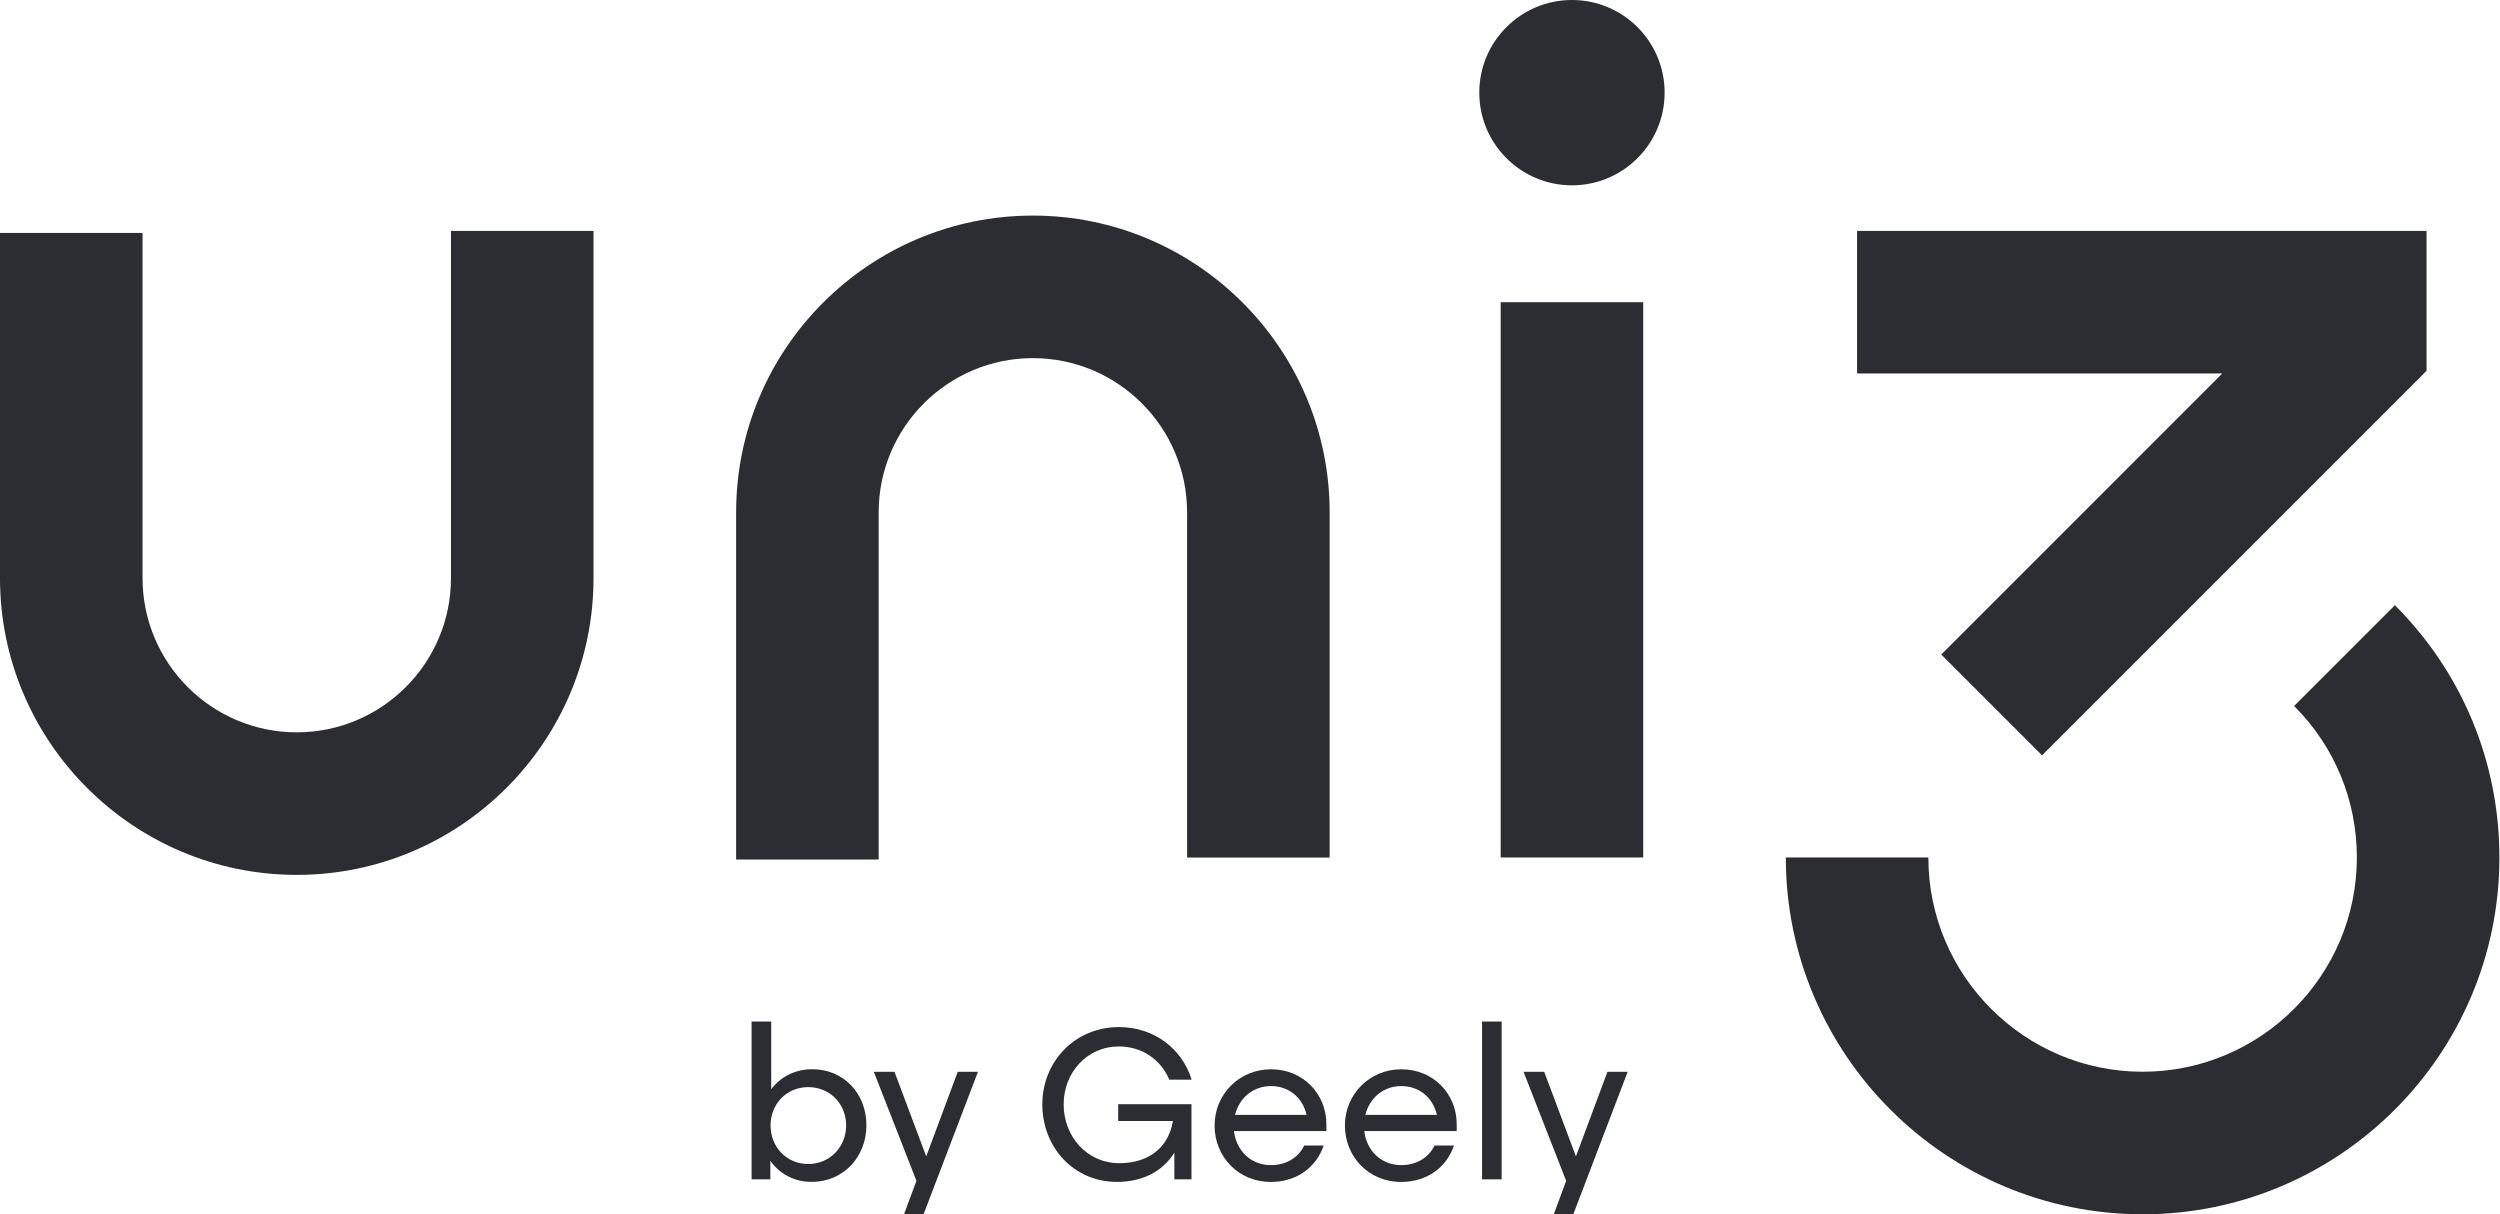 <?xml version="1.0" encoding="UTF-8"?>
<svg xmlns="http://www.w3.org/2000/svg" width="879" height="427" viewBox="0 0 879 427" fill="none">
  <g clip-path="url(#clip0_4_992)">
    <path d="M264.27 359.17H271.16V382.98C274.38 378.71 279.4 375.94 285.61 375.94C296.62 375.94 304.63 384.48 304.63 395.63C304.63 406.78 296.54 415.55 285.38 415.55C279.09 415.55 274.07 412.63 270.85 408.14V414.65H264.26V359.16L264.27 359.17ZM270.93 395.71C270.93 403.2 276.47 409.26 284.18 409.26C291.89 409.26 297.51 403.12 297.51 395.71C297.51 388.3 291.97 382.23 284.18 382.23C276.39 382.23 270.93 388.3 270.93 395.71Z" fill="#2B2D33"></path>
    <path d="M324.75 426.9H317.86L322.22 415.19L307.24 376.85H314.5L325.66 406.58L336.74 376.85H343.85L324.74 426.9H324.75Z" fill="#2B2D33"></path>
    <path d="M412.9 414.66V405.3C408.63 412.11 401.37 415.56 392.76 415.56C377.41 415.56 366.48 403.28 366.48 388.3C366.48 373.32 377.86 361.12 393.44 361.12C405.87 361.12 415.68 368.83 418.98 379.62H411.12C408.12 372.43 401.38 367.94 393.45 367.94C382.14 367.94 373.98 377.15 373.98 388.31C373.98 399.47 382.07 408.98 393.6 408.98C402.44 408.98 410.6 404.71 412.4 394.15H393.16V388.23H418.92V414.66H412.93H412.9Z" fill="#2B2D33"></path>
    <path d="M465.39 402.76C462.84 410.4 455.95 415.57 446.82 415.57C435.36 415.57 427.05 406.66 427.05 395.73C427.05 384.8 435.66 375.96 446.89 375.96C458.12 375.96 466.36 384.57 466.36 395.28V397.68H433.86C434.68 404.64 439.85 409.66 446.89 409.66C452.21 409.66 456.48 407.04 458.57 402.77H465.38L465.39 402.76ZM434.24 391.98H459.4C457.83 385.47 452.81 381.87 446.89 381.87C440.52 381.87 435.73 386.06 434.24 391.98Z" fill="#2B2D33"></path>
    <path d="M511.21 402.76C508.66 410.4 501.77 415.57 492.64 415.57C481.18 415.57 472.87 406.66 472.87 395.73C472.87 384.8 481.48 375.96 492.71 375.96C503.94 375.96 512.18 384.57 512.18 395.28V397.68H479.68C480.5 404.64 485.67 409.66 492.71 409.66C498.03 409.66 502.3 407.04 504.39 402.77H511.2L511.21 402.76ZM480.06 391.98H505.22C503.65 385.47 498.63 381.87 492.71 381.87C486.34 381.87 481.55 386.06 480.06 391.98Z" fill="#2B2D33"></path>
    <path d="M521.09 359.17H527.98V414.66H521.09V359.17Z" fill="#2B2D33"></path>
    <path d="M553.21 426.9H546.32L550.66 415.19L535.68 376.85H542.94L554.1 406.58L565.18 376.85H572.29L553.19 426.9H553.21Z" fill="#2B2D33"></path>
    <path d="M552.7 65.16C570.694 65.16 585.28 50.573 585.28 32.58C585.28 14.587 570.694 0 552.7 0C534.707 0 520.12 14.587 520.12 32.58C520.12 50.573 534.707 65.16 552.7 65.16Z" fill="#2B2D33"></path>
    <path d="M308.94 302.21H258.82V180.14C258.82 122.61 305.63 75.8 363.16 75.8C420.69 75.8 467.5 122.61 467.5 180.14V301.5H417.38V180.14C417.38 150.24 393.06 125.92 363.16 125.92C333.26 125.92 308.94 150.24 308.94 180.14V302.21Z" fill="#2B2D33"></path>
    <path d="M104.34 307.61C46.81 307.61 0 260.8 0 203.27V81.91H50.12V203.27C50.12 233.17 74.44 257.49 104.34 257.49C134.24 257.49 158.56 233.17 158.56 203.27V81.2H208.68V203.27C208.68 260.8 161.87 307.61 104.34 307.61Z" fill="#2B2D33"></path>
    <path d="M753.34 426.94C684.17 426.94 627.89 370.66 627.89 301.49H678.01C678.01 343.03 711.8 376.82 753.34 376.82C794.88 376.82 828.67 343.03 828.67 301.49C828.67 281.37 820.84 262.45 806.6 248.23L842.04 212.79C865.74 236.49 878.79 267.99 878.79 301.5C878.79 370.67 822.51 426.95 753.33 426.95L753.34 426.94Z" fill="#2B2D33"></path>
    <path d="M717.98 265.57L682.54 230.13L781.34 131.32H652.95V81.2H853.18V130.37L717.98 265.57Z" fill="#2B2D33"></path>
    <path d="M577.76 106.26H527.64V301.49H577.76V106.26Z" fill="#2B2D33"></path>
  </g>
  <defs>
    <clipPath id="clip0_4_992">
      <rect width="878.79" height="426.94" fill="white"></rect>
    </clipPath>
  </defs>
</svg>
